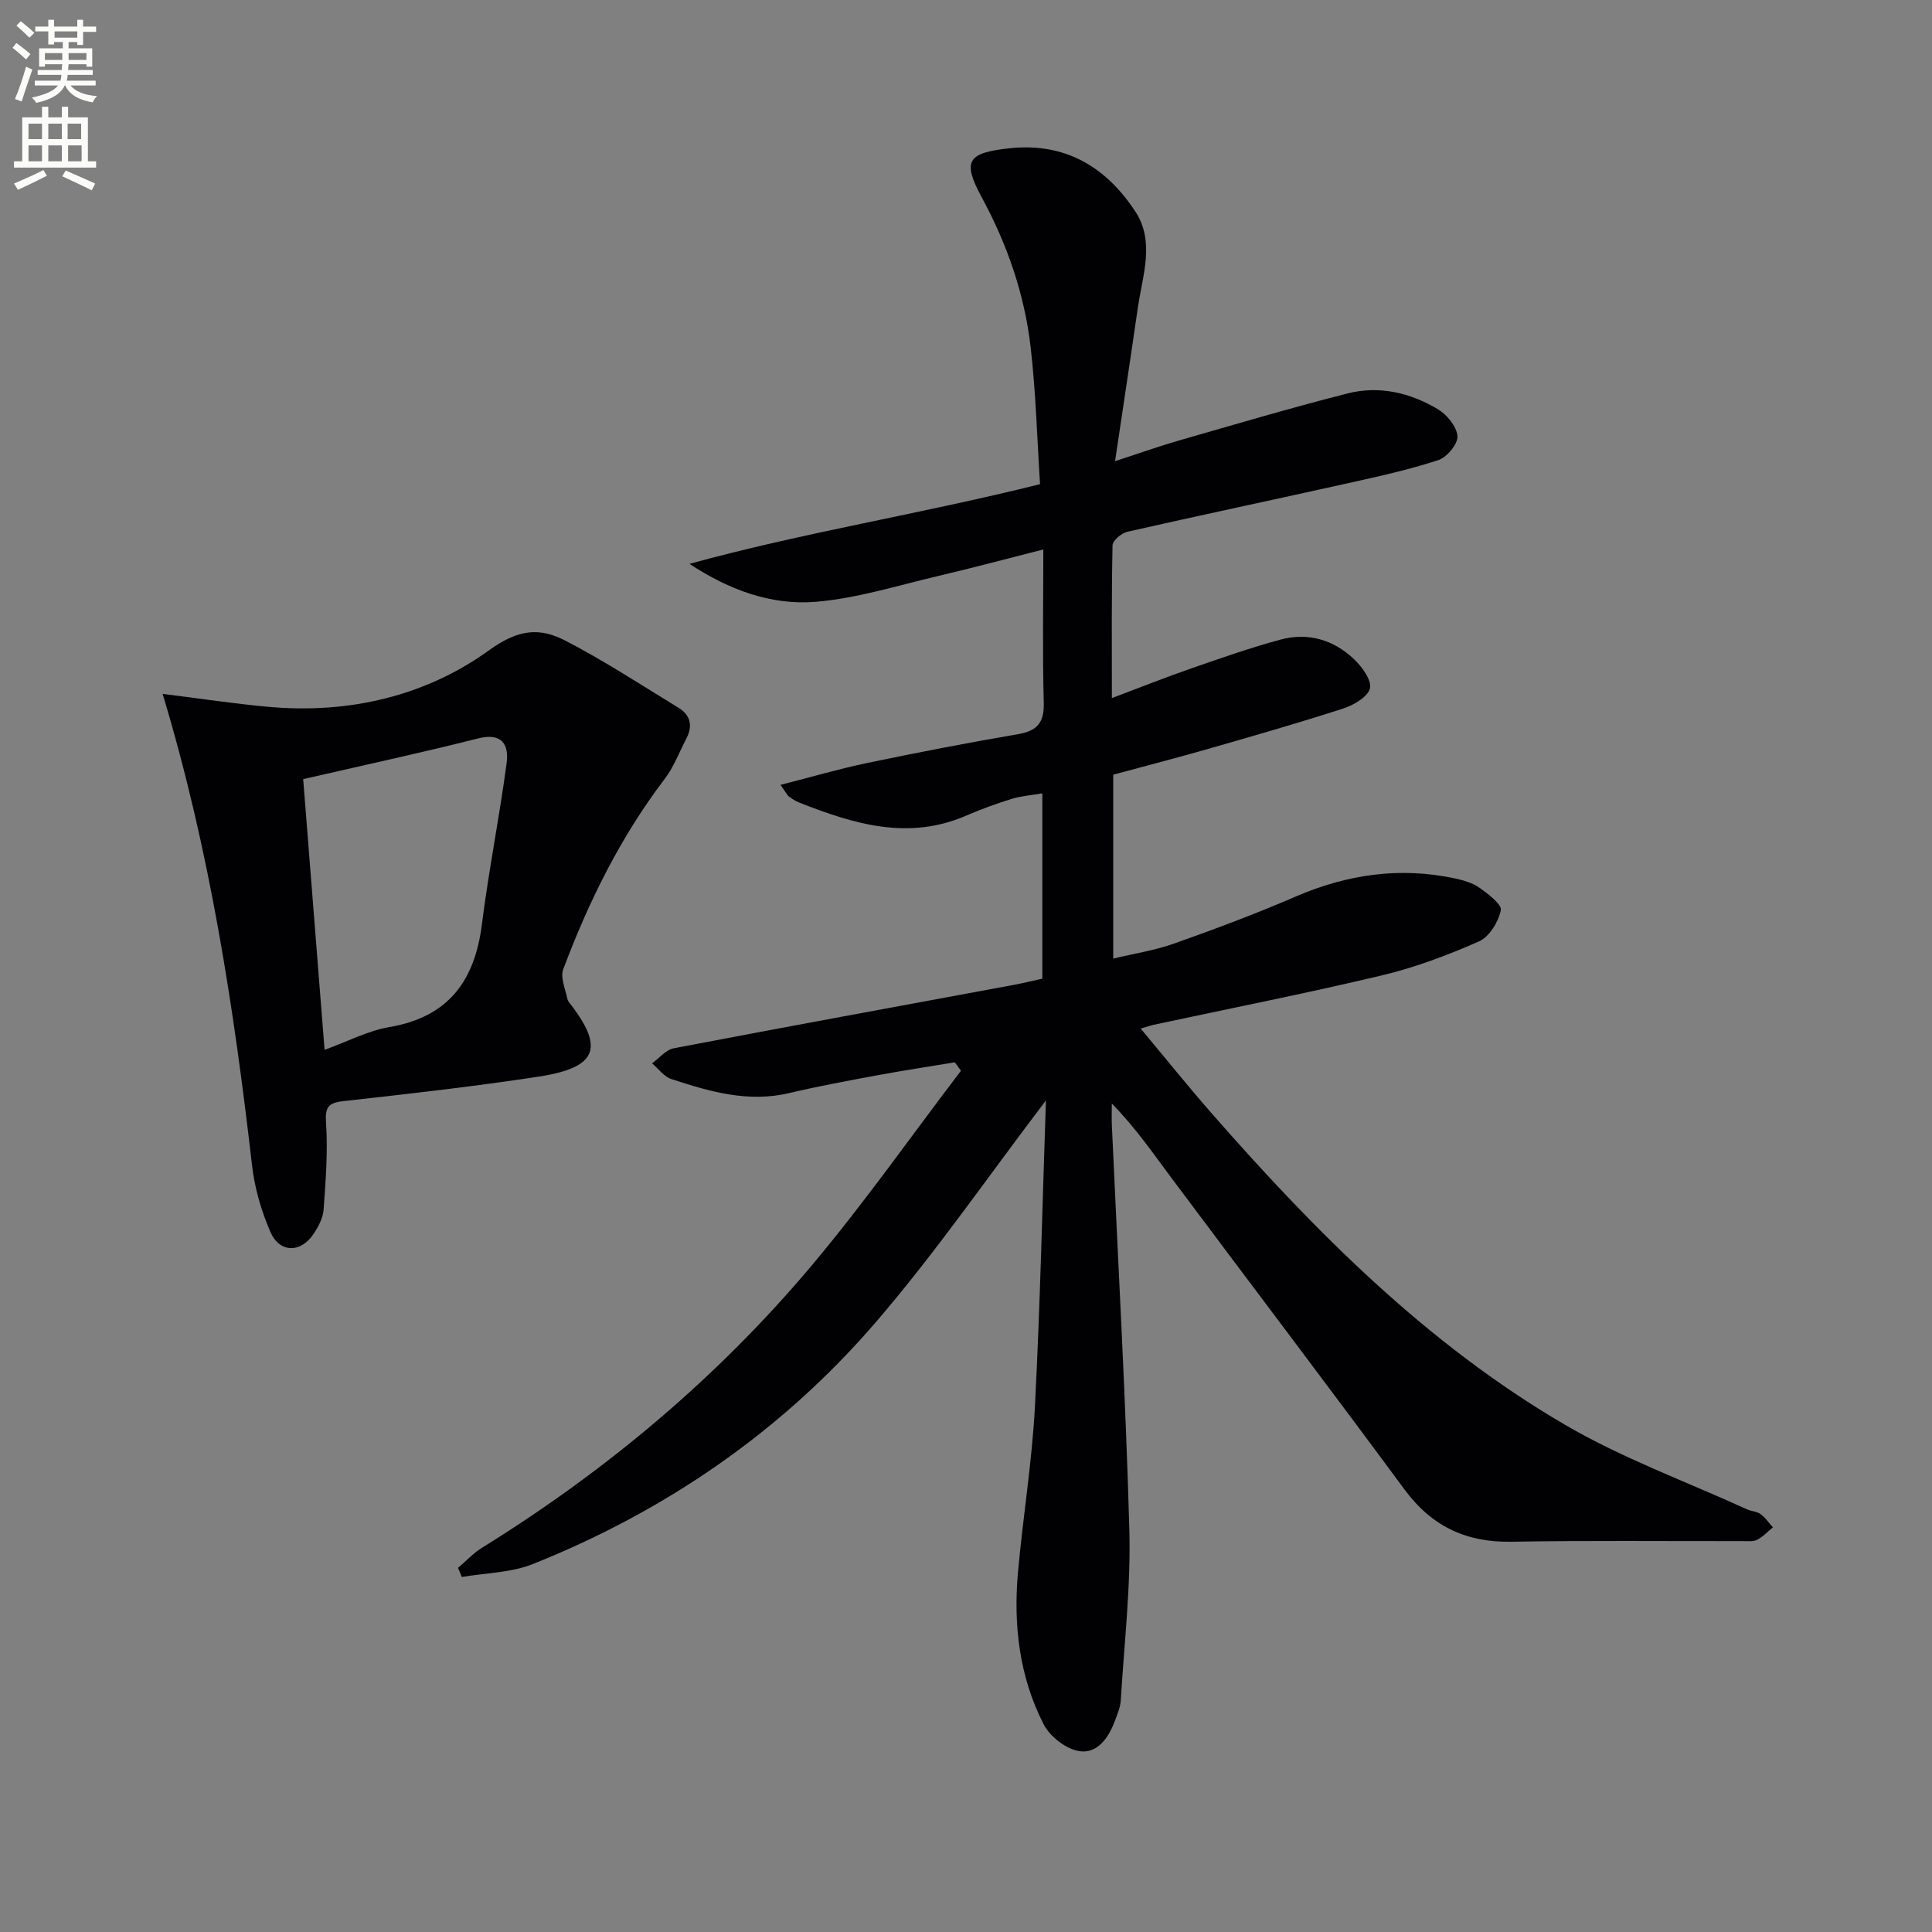 <svg enable-background="new 0 0 400 400" viewBox="0 0 400 400" xmlns="http://www.w3.org/2000/svg"><rect x="0" y="0" width="400" height="400" fill="#808080" stroke="none"/><path d="m2.6 9.9.8-1c.9.7 1.9 1.4 2.9 2.3l-.9 1.1c-1.1-1-2-1.8-2.8-2.4zm.5 10.6c.9-2.1 1.6-4.3 2.3-6.7.4.2.8.4 1.3.6-.7 2.1-1.5 4.3-2.2 6.6zm.3-15.2.9-.9c1 .8 2 1.6 2.8 2.4l-1 1c-.9-.9-1.8-1.7-2.7-2.5zm12.6-1.2h1.2v1.4h2.7v1.1h-2.7v2.7h-1.2v-.6h-1.8v1.3h4.9v3.8h-1.2v-.5h-3.7c0 .4-.1.9-.1 1.2h5.1v1h-5.2c0 .5-.1.9-.2 1.2h6v1h-5.2c1.1 1.3 2.9 2 5.5 2.2-.4.4-.7.8-.9 1.3-2.9-.5-4.8-1.6-5.7-3.5h-.1c-.8 1.7-2.7 2.9-5.9 3.6-.2-.4-.6-.8-.9-1.1 2.8-.6 4.6-1.4 5.4-2.5h-4.8v-1h5.3c.1-.3.2-.7.2-1.2h-4.9v-1h5c0-.4 0-.8.1-1.2h-3.6v.5h-1.2v-3.8h4.9v-1.3h-1.8v.5h-1.2v-2.7h-2.7v-1h2.7v-1.4h1.2v1.4h4.8zm-6.7 8.3h3.6c0-.4 0-.9 0-1.4h-3.6zm1.9-4.6h4.8v-1.3h-4.7v1.3zm6.7 3.2h-3.7v1.4h3.7z" fill="#fbfcfa"/><path d="m8.7 22.1h1.3v2.2h2.8v-2.2h1.3v2.2h4.1v9.1h1.7v1.3h-17v-1.3h1.7v-9.1h4.1zm.3 13.1.7 1.2c-1.8.9-3.8 1.9-6 2.9-.2-.4-.5-.8-.8-1.3 2.3-1 4.4-1.9 6.1-2.8zm-3.1-6.4h2.8v-3.2h-2.8zm0 4.6h2.8v-3.3h-2.8zm4.1-4.6h2.8v-3.2h-2.8zm0 4.6h2.8v-3.3h-2.8zm3.6 1.9c2.1.9 4.1 1.8 6.1 2.7l-.7 1.4c-2.2-1.1-4.2-2-6.1-2.9zm3.2-9.7h-2.8v3.2h2.8zm-2.7 7.8h2.8v-3.3h-2.8z" fill="#fbfcfa"/><g fill="#010104"><path d="m216.55 227.83c-11.87 15.59-22.73 31.38-35.15 45.83-19.38 22.55-43.44 39.11-71.08 50.16-4.54 1.81-9.79 1.83-14.71 2.68-.26-.63-.52-1.26-.78-1.89 1.64-1.39 3.13-3.02 4.93-4.14 25.81-15.99 48.85-35.32 68.37-58.55 10.86-12.93 20.59-26.8 30.83-40.24-.43-.58-.85-1.16-1.28-1.74-5.41.9-10.84 1.72-16.23 2.72-6.03 1.12-12.08 2.24-18.05 3.65-8.53 2.02-16.49-.31-24.4-2.9-1.53-.5-2.68-2.15-4-3.26 1.5-1.07 2.87-2.81 4.52-3.12 23.47-4.49 46.98-8.78 70.47-13.14 1.92-.36 3.81-.83 5.81-1.27 0-12.67 0-25.12 0-38.37-2.33.41-4.41.55-6.34 1.15-3.17.98-6.31 2.12-9.36 3.44-12.04 5.25-23.37 1.76-34.63-2.68-.76-.3-1.48-.76-2.14-1.26-.37-.28-.58-.78-1.73-2.4 6.32-1.62 12.06-3.3 17.89-4.52 10.39-2.17 20.82-4.19 31.28-5.98 4.03-.69 5.45-2.43 5.33-6.57-.28-10.31-.09-20.64-.09-31.67-7.52 1.91-14.61 3.81-21.76 5.49-8.39 1.97-16.74 4.61-25.25 5.34-9.25.79-18.03-2.43-26.25-7.85 23.67-6.51 47.76-10.3 72.58-16.5-.6-9.22-.85-18.8-1.94-28.29-1.26-10.97-4.82-21.29-10.12-31.07-4.14-7.64-2.9-9.22 5.62-10.17 11.62-1.28 20.07 3.83 26.15 13.05 4.13 6.26 1.51 13.25.54 19.93-1.46 10.14-3.01 20.27-4.72 31.79 5.47-1.78 9.28-3.15 13.16-4.26 11.65-3.34 23.27-6.79 35.01-9.77 6.54-1.66 12.97-.14 18.69 3.29 1.88 1.13 3.9 3.6 4.03 5.57.11 1.62-2.19 4.37-3.96 4.95-6.1 2-12.41 3.38-18.7 4.78-15.22 3.39-30.48 6.61-45.69 10.06-1.22.28-3.04 1.82-3.06 2.8-.22 10.26-.14 20.54-.14 31.63 5.95-2.24 11.15-4.31 16.43-6.14 6.12-2.12 12.25-4.29 18.5-5.97 5.68-1.53 10.99.03 15.22 4.07 1.65 1.57 3.67 4.33 3.28 6.02-.41 1.75-3.35 3.47-5.51 4.17-9.15 2.97-18.42 5.62-27.67 8.28-6.54 1.88-13.13 3.58-19.97 5.43v38.08c4.42-1.07 8.66-1.71 12.62-3.12 8.45-3 16.86-6.14 25.09-9.7 10.71-4.63 21.65-6.23 33.09-3.77 1.76.38 3.64.93 5.07 1.95 1.78 1.27 4.64 3.43 4.38 4.64-.52 2.42-2.38 5.49-4.51 6.43-6.48 2.86-13.23 5.4-20.11 7.04-15.66 3.73-31.46 6.84-47.2 10.22-.61.13-1.2.34-2.74.79 5.11 6.13 9.74 11.89 14.6 17.45 21.58 24.65 44.61 47.82 73.08 64.49 11.95 7 25.19 11.82 37.85 17.6.9.41 2.04.42 2.8.98.99.73 1.72 1.82 2.56 2.75-1.07.88-2.05 1.95-3.26 2.57-.82.42-1.96.28-2.95.28-15.99.03-31.98-.15-47.97.13-9.39.16-16.49-3.23-22.1-10.83-15.91-21.55-32.11-42.89-48.14-64.35-3.86-5.17-7.51-10.5-12.45-15.55 0 1.52-.06 3.05.01 4.57 1.25 27.91 2.85 55.8 3.62 83.72.32 11.75-1.07 23.54-1.78 35.31-.09 1.45-.73 2.9-1.25 4.3-1.3 3.51-3.69 6.83-7.44 6.17-2.73-.48-6-3.04-7.29-5.57-5.04-9.86-6.28-20.61-5.29-31.55 1.03-11.41 2.9-22.77 3.5-34.2 1.1-21.23 1.56-42.48 2.28-63.39z"/><path d="m33.67 143.66c7.91.98 14.93 2.06 22 2.69 16.58 1.48 32.45-2.22 45.63-11.75 6.12-4.42 10.51-4.68 15.79-1.94 8.05 4.16 15.66 9.16 23.41 13.89 2.51 1.54 2.96 3.8 1.58 6.41-1.46 2.78-2.57 5.83-4.45 8.29-9.15 12.02-15.75 25.39-21.02 39.43-.64 1.7.44 4.07.86 6.11.12.6.67 1.13 1.07 1.66 6.33 8.5 5.13 12.59-6.95 14.44-13.43 2.06-26.94 3.57-40.45 5.08-3.31.37-3.86 1.33-3.63 4.66.39 5.91-.09 11.89-.51 17.82-.12 1.71-1.08 3.51-2.06 4.99-2.64 4.01-7.04 4.02-8.95-.37-1.88-4.32-3.26-9.06-3.8-13.74-3.77-32.65-8.68-65.07-18.52-97.67zm33.53 73.7c4.75-1.72 8.97-3.96 13.44-4.72 12.24-2.09 17.66-9.59 19.14-21.32 1.4-11.15 3.64-22.19 5.11-33.33.5-3.76-.9-6.37-5.9-5.11-11.82 2.99-23.75 5.56-36.22 8.43 1.49 18.87 2.94 37.17 4.43 56.05z"/></g></svg>
